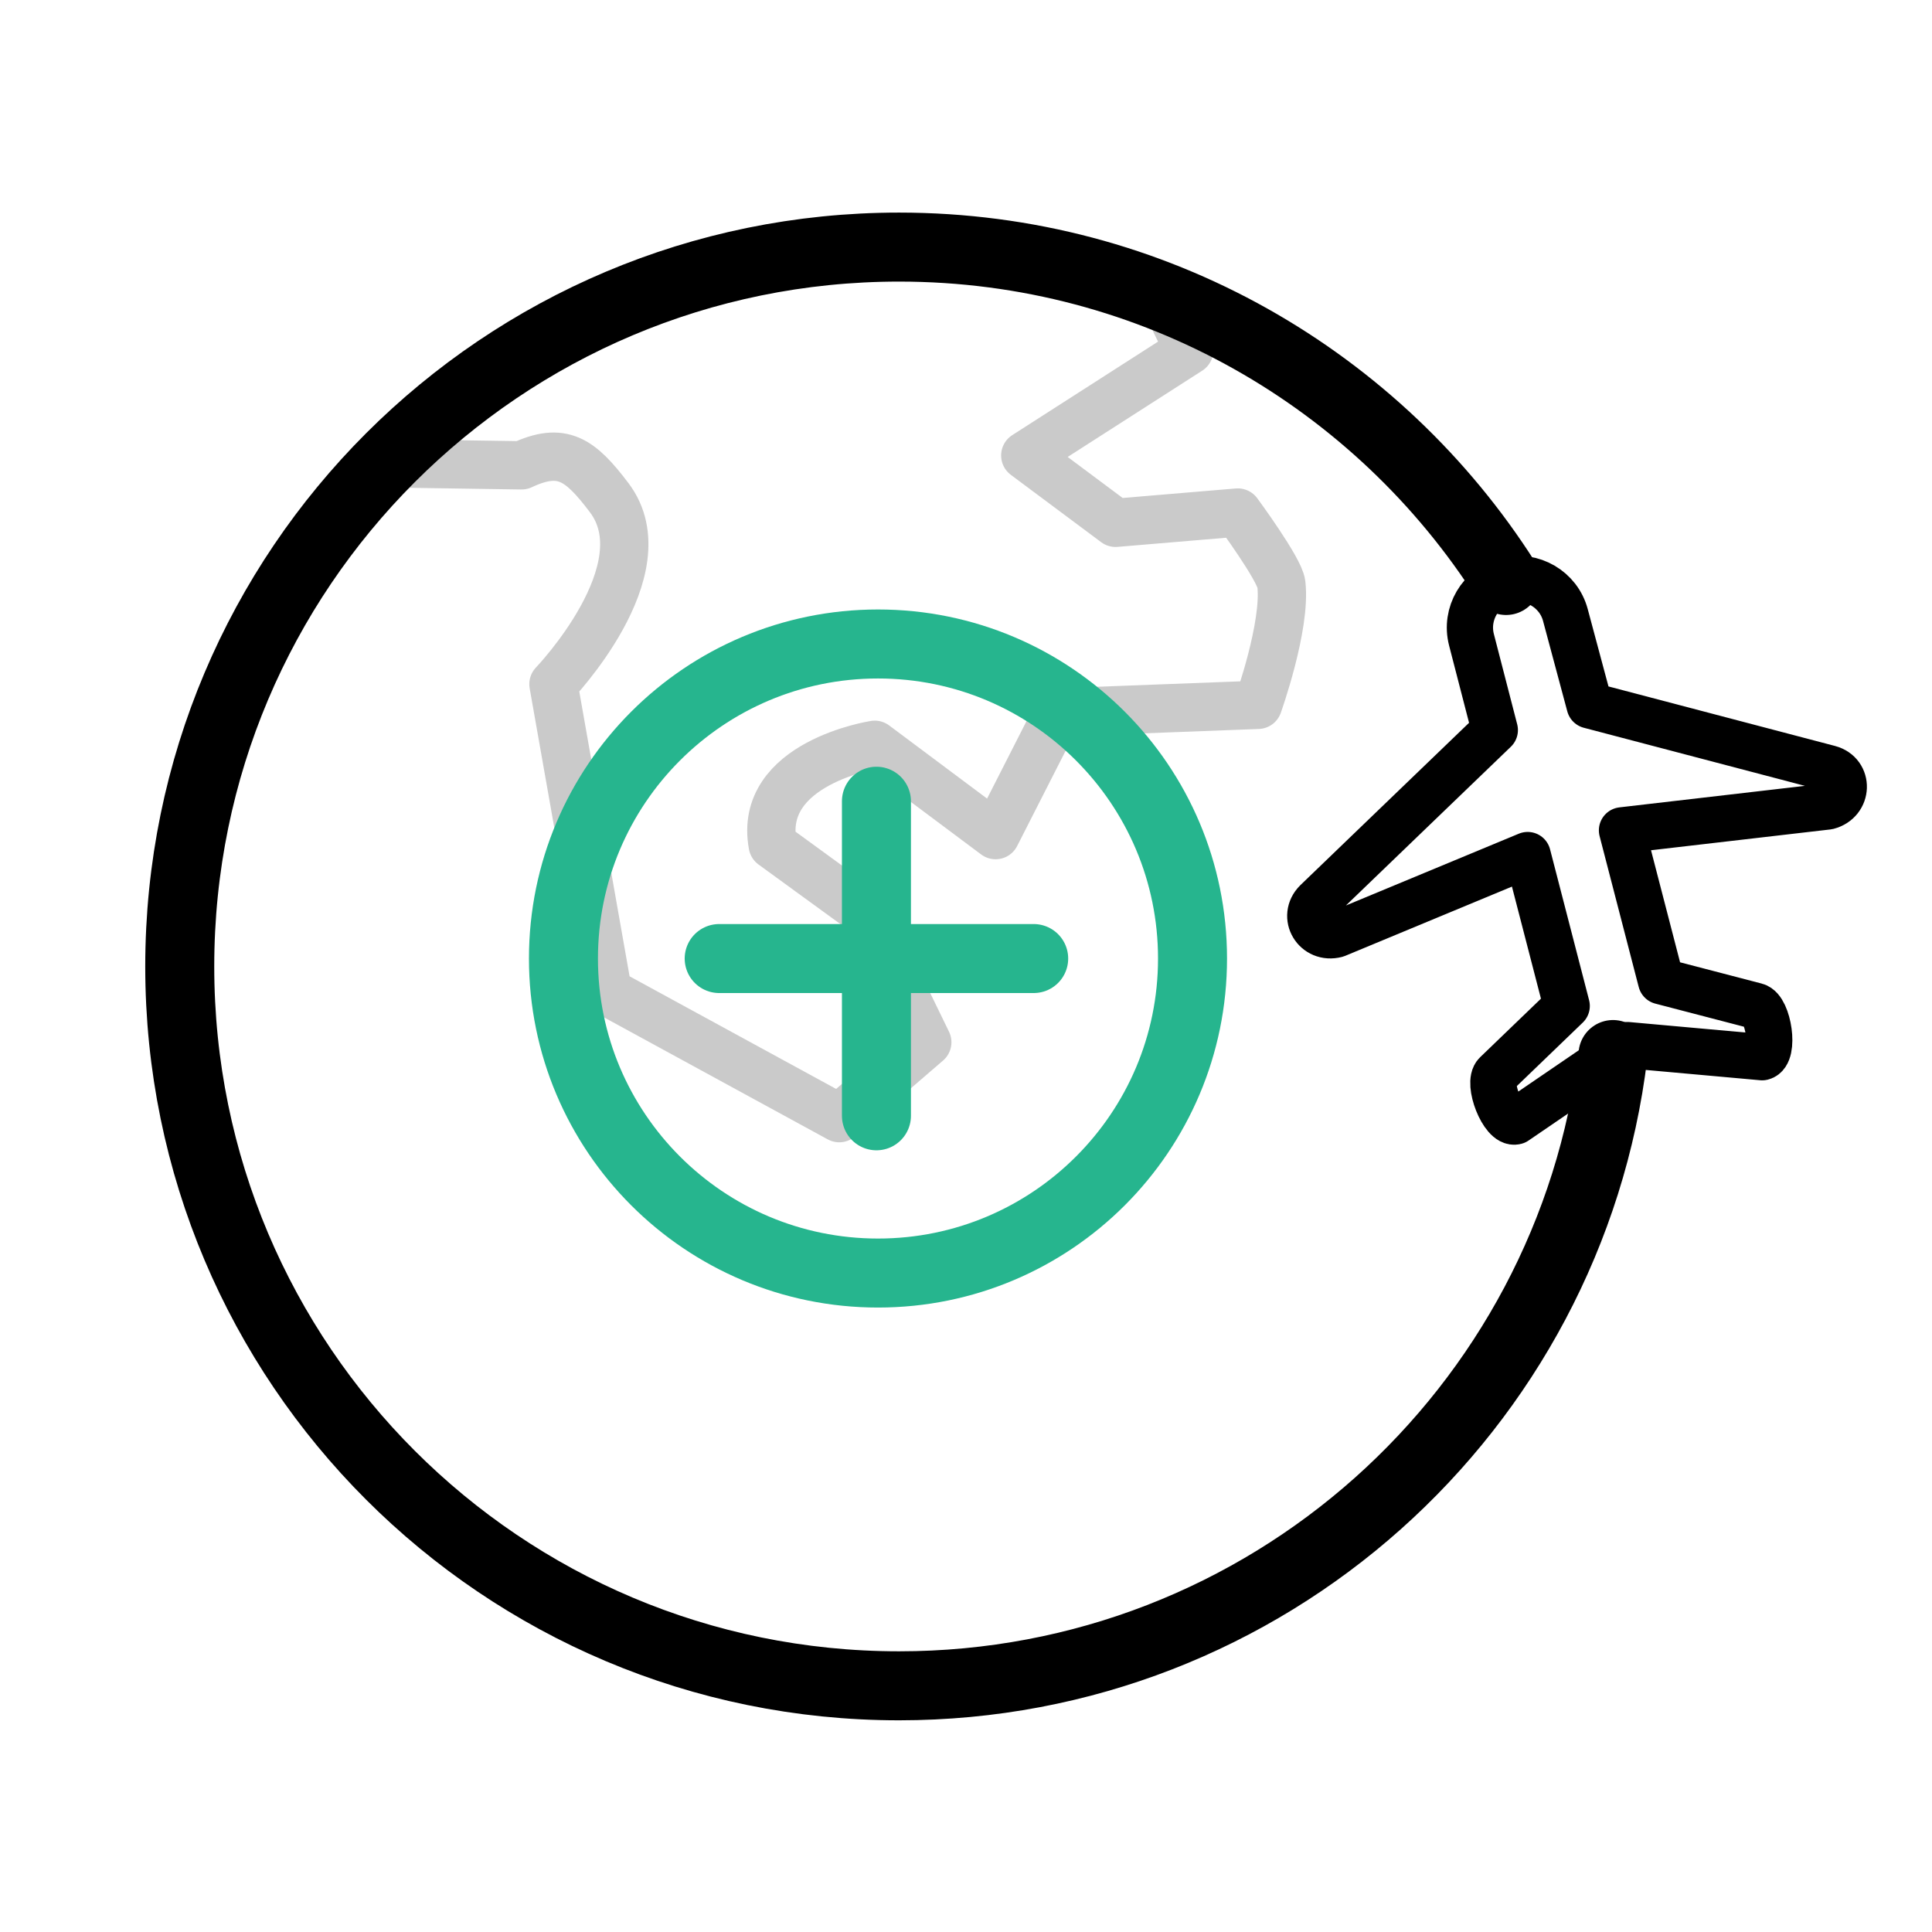 <svg width="28" height="28" viewBox="0 0 28 28" fill="none" xmlns="http://www.w3.org/2000/svg">
<path d="M17.034 4.667L17.235 5.077L14.859 6.601L16.168 7.577L17.939 7.428C17.939 7.428 18.544 8.248 18.57 8.463C18.642 9.069 18.232 10.215 18.232 10.215L15.334 10.325L14.429 12.103L12.677 10.794C12.677 10.794 10.978 11.055 11.199 12.246L12.514 13.203L13.439 15.105L12.163 16.205L8.809 14.376L8.021 9.915C8.021 9.915 9.617 8.255 8.829 7.213C8.406 6.653 8.145 6.47 7.559 6.744L5.833 6.718" stroke="#CACACA" stroke-width="0.7" stroke-miterlimit="10" stroke-linecap="round" stroke-linejoin="round"/>
<path d="M23.377 15.283C22.752 20.44 18.357 24.432 13.03 24.432C7.274 24.432 2.605 19.769 2.605 14.007C2.605 8.244 7.274 3.581 13.03 3.581C16.729 3.581 19.978 5.509 21.827 8.413" stroke="black" stroke-miterlimit="10" stroke-linecap="round" stroke-linejoin="round"/>
<path d="M23.038 10.223L26.509 11.135C26.802 11.213 26.789 11.61 26.49 11.688L23.507 12.034L24.074 14.221L25.448 14.579C25.63 14.625 25.728 15.276 25.539 15.322L23.585 15.146L21.964 16.253C21.782 16.299 21.547 15.693 21.684 15.563L22.706 14.579L22.14 12.392L19.366 13.544C19.066 13.622 18.864 13.284 19.079 13.069L21.664 10.581L21.326 9.273C21.228 8.895 21.456 8.511 21.827 8.413C22.205 8.315 22.589 8.543 22.687 8.914L23.038 10.223Z" stroke="black" stroke-width="0.67" stroke-miterlimit="10" stroke-linecap="round" stroke-linejoin="round"/>
<path d="M12.725 18.45C15.242 18.45 17.283 16.409 17.283 13.892C17.283 11.374 15.242 9.333 12.725 9.333C10.207 9.333 8.166 11.374 8.166 13.892C8.166 16.409 10.207 18.45 12.725 18.45Z" stroke="#26B58E" stroke-miterlimit="10" stroke-linecap="round" stroke-linejoin="round"/>
<path d="M14.981 13.892H12.702M12.702 13.892H10.423M12.702 13.892V16.171M12.702 13.892V11.612" stroke="#26B58E" stroke-miterlimit="10" stroke-linecap="round" stroke-linejoin="round"/>
</svg>

